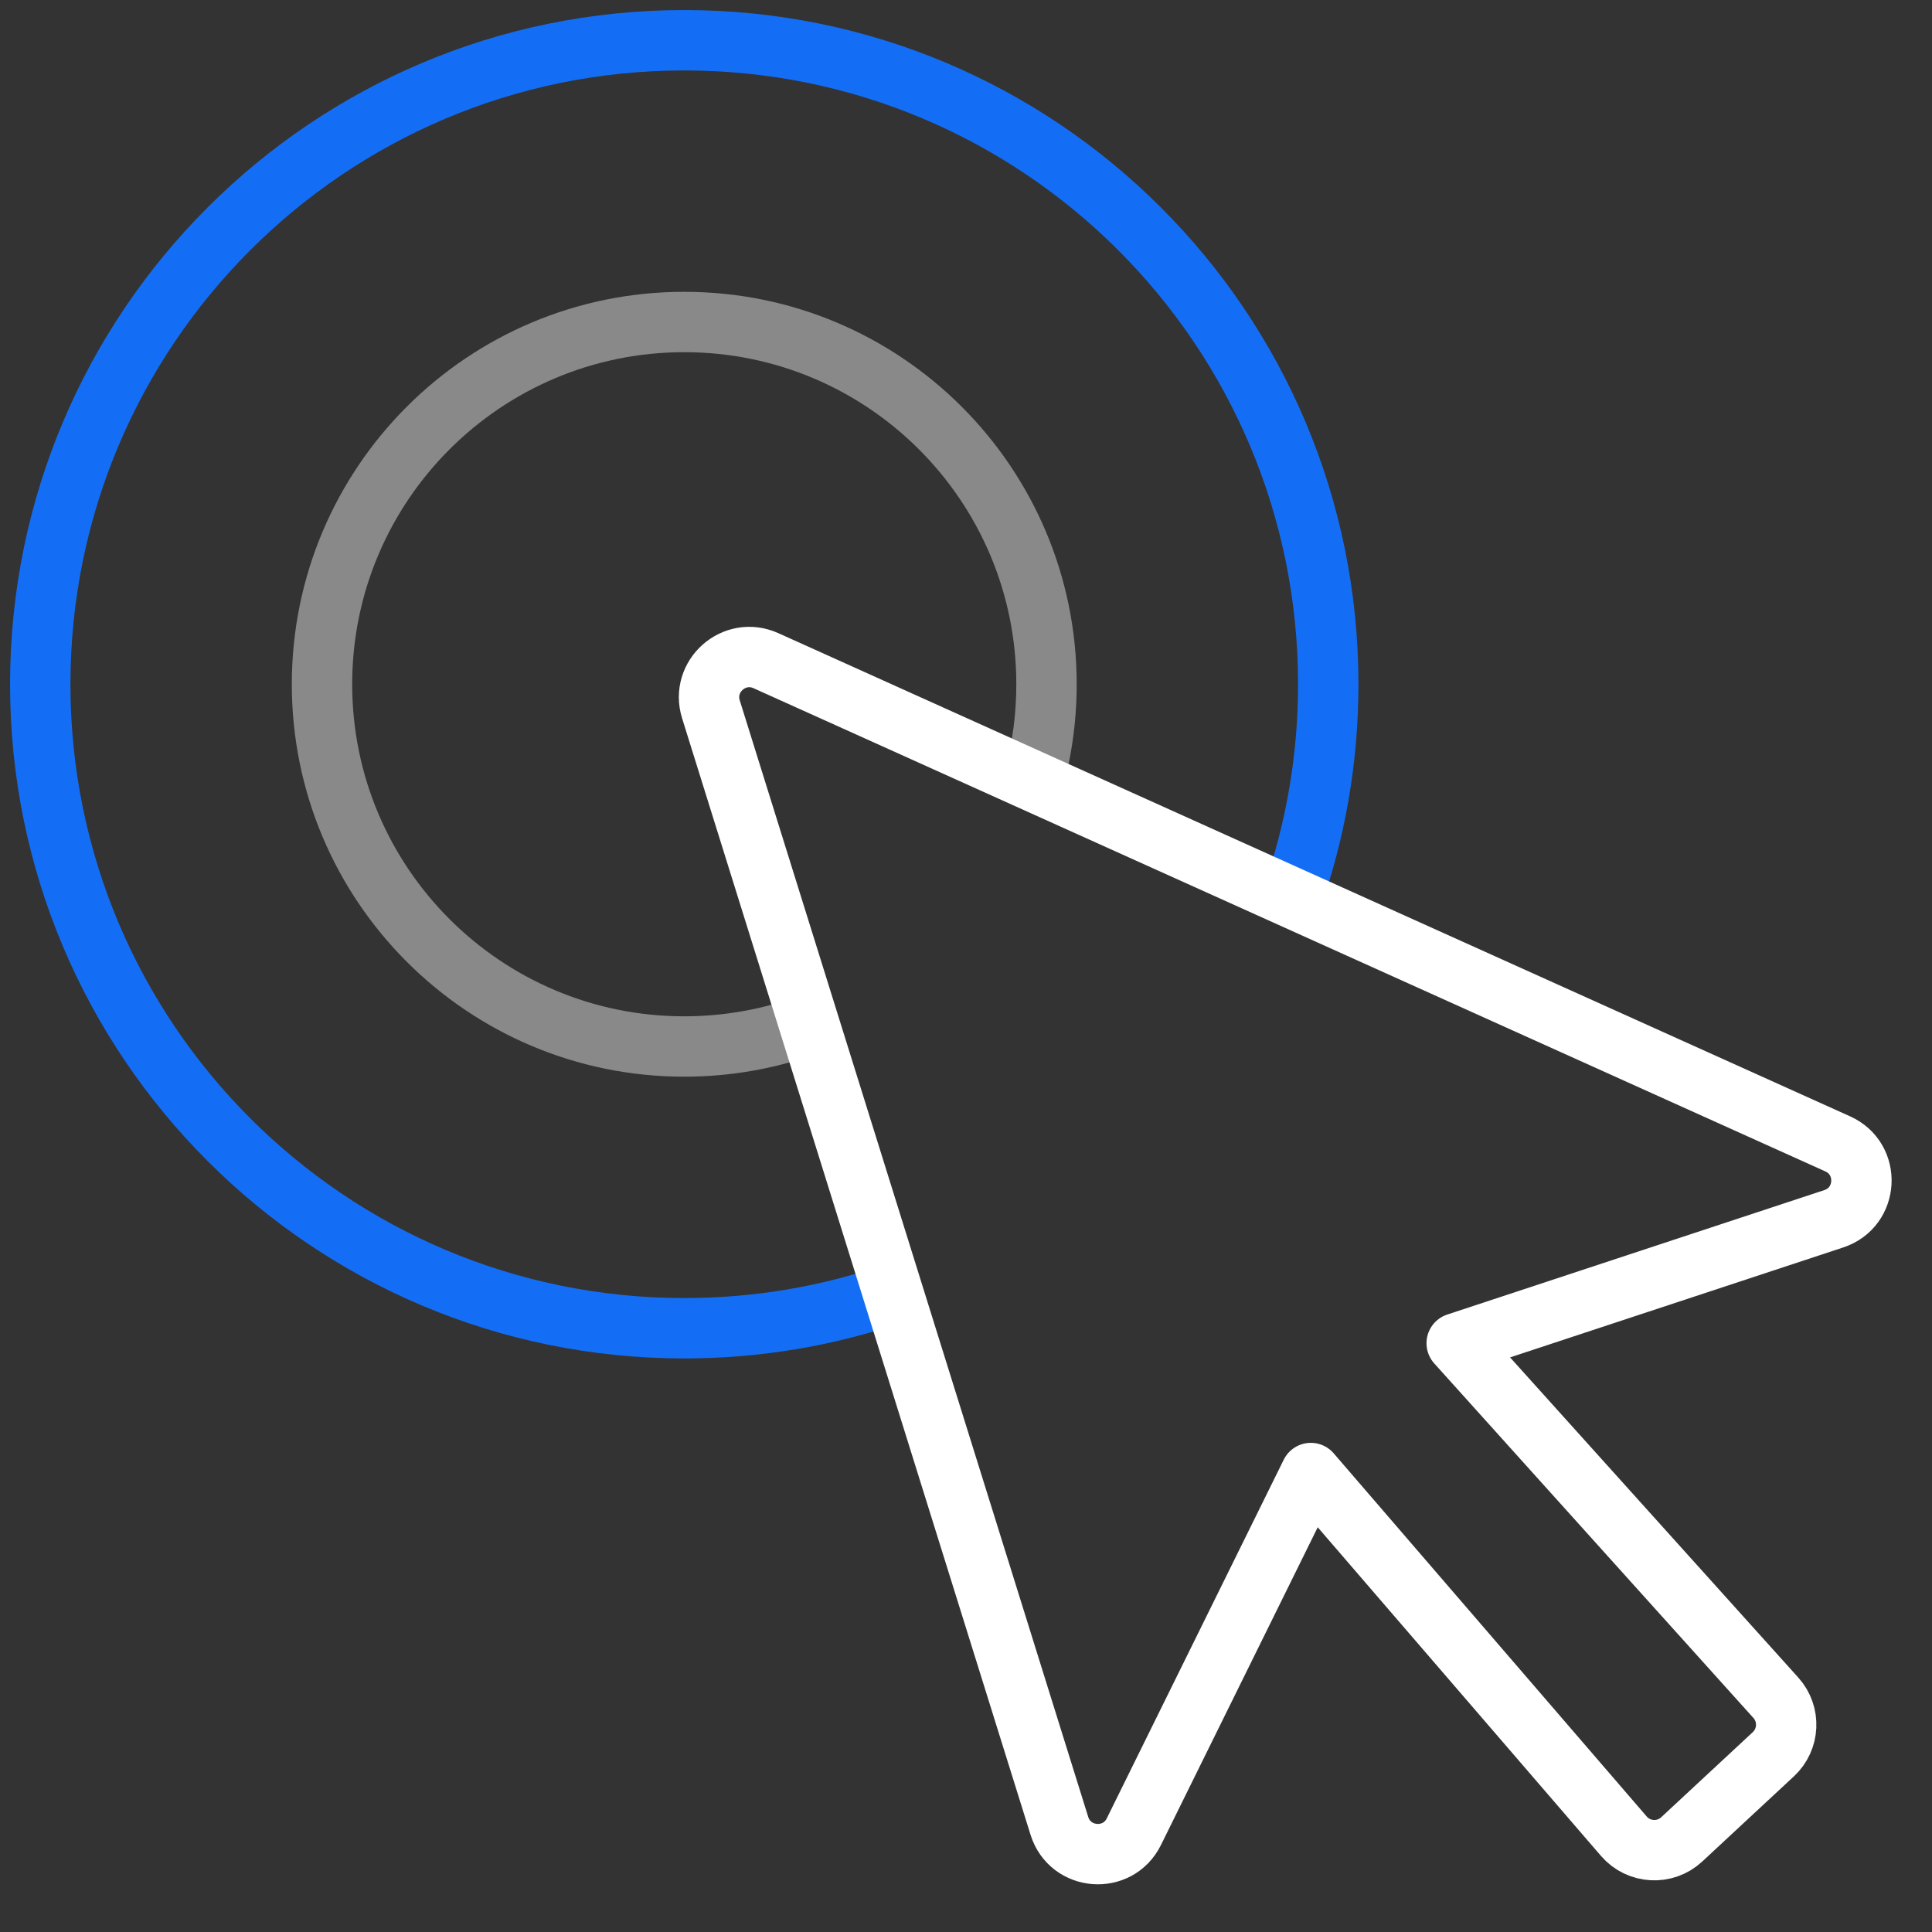 <svg width="48" height="48" viewBox="0 0 48 48" fill="none" xmlns="http://www.w3.org/2000/svg">
<rect x="0" y="0" width="48" height="48" fill="#333333" stroke="none"/>
<path fill-rule="evenodd" clip-rule="evenodd" d="M8.75 17C8.75 12.444 12.444 8.75 17 8.75C21.556 8.75 25.25 12.444 25.25 17C25.25 17.725 25.157 18.428 24.981 19.098L26.365 19.722C26.616 18.858 26.75 17.945 26.75 17C26.75 11.615 22.385 7.25 17 7.25C11.615 7.25 7.25 11.615 7.25 17C7.25 22.385 11.615 26.75 17 26.75C18.169 26.75 19.29 26.544 20.329 26.167L19.881 24.733C18.985 25.067 18.014 25.25 17 25.25C12.444 25.25 8.75 21.556 8.75 17Z" fill="#898989"/>
<path fill-rule="evenodd" clip-rule="evenodd" d="M1.75 17C1.75 8.578 8.578 1.75 17 1.75C25.422 1.75 32.25 8.578 32.25 17C32.25 18.75 31.955 20.432 31.412 21.997L32.785 22.616C33.41 20.86 33.75 18.97 33.75 17C33.75 7.749 26.251 0.25 17 0.25C7.749 0.25 0.25 7.749 0.25 17C0.25 26.251 7.749 33.75 17 33.75C18.895 33.75 20.717 33.435 22.416 32.855L21.969 31.422C20.412 31.959 18.74 32.25 17 32.25C8.578 32.25 1.75 25.422 1.75 17Z" fill="#146EF5"/>
<path d="M26.32 45.363L17.663 17.624C17.406 16.801 18.242 16.06 19.028 16.414L45.657 28.419C46.489 28.794 46.426 29.994 45.56 30.28L36.191 33.372L44.121 42.181C44.486 42.587 44.458 43.211 44.059 43.583L41.782 45.699C41.367 46.085 40.714 46.049 40.344 45.62L32.567 36.597L28.171 45.507C27.772 46.317 26.589 46.225 26.32 45.363Z" stroke="white" stroke-width="1.5" stroke-linecap="round" stroke-linejoin="round"/>
</svg>
